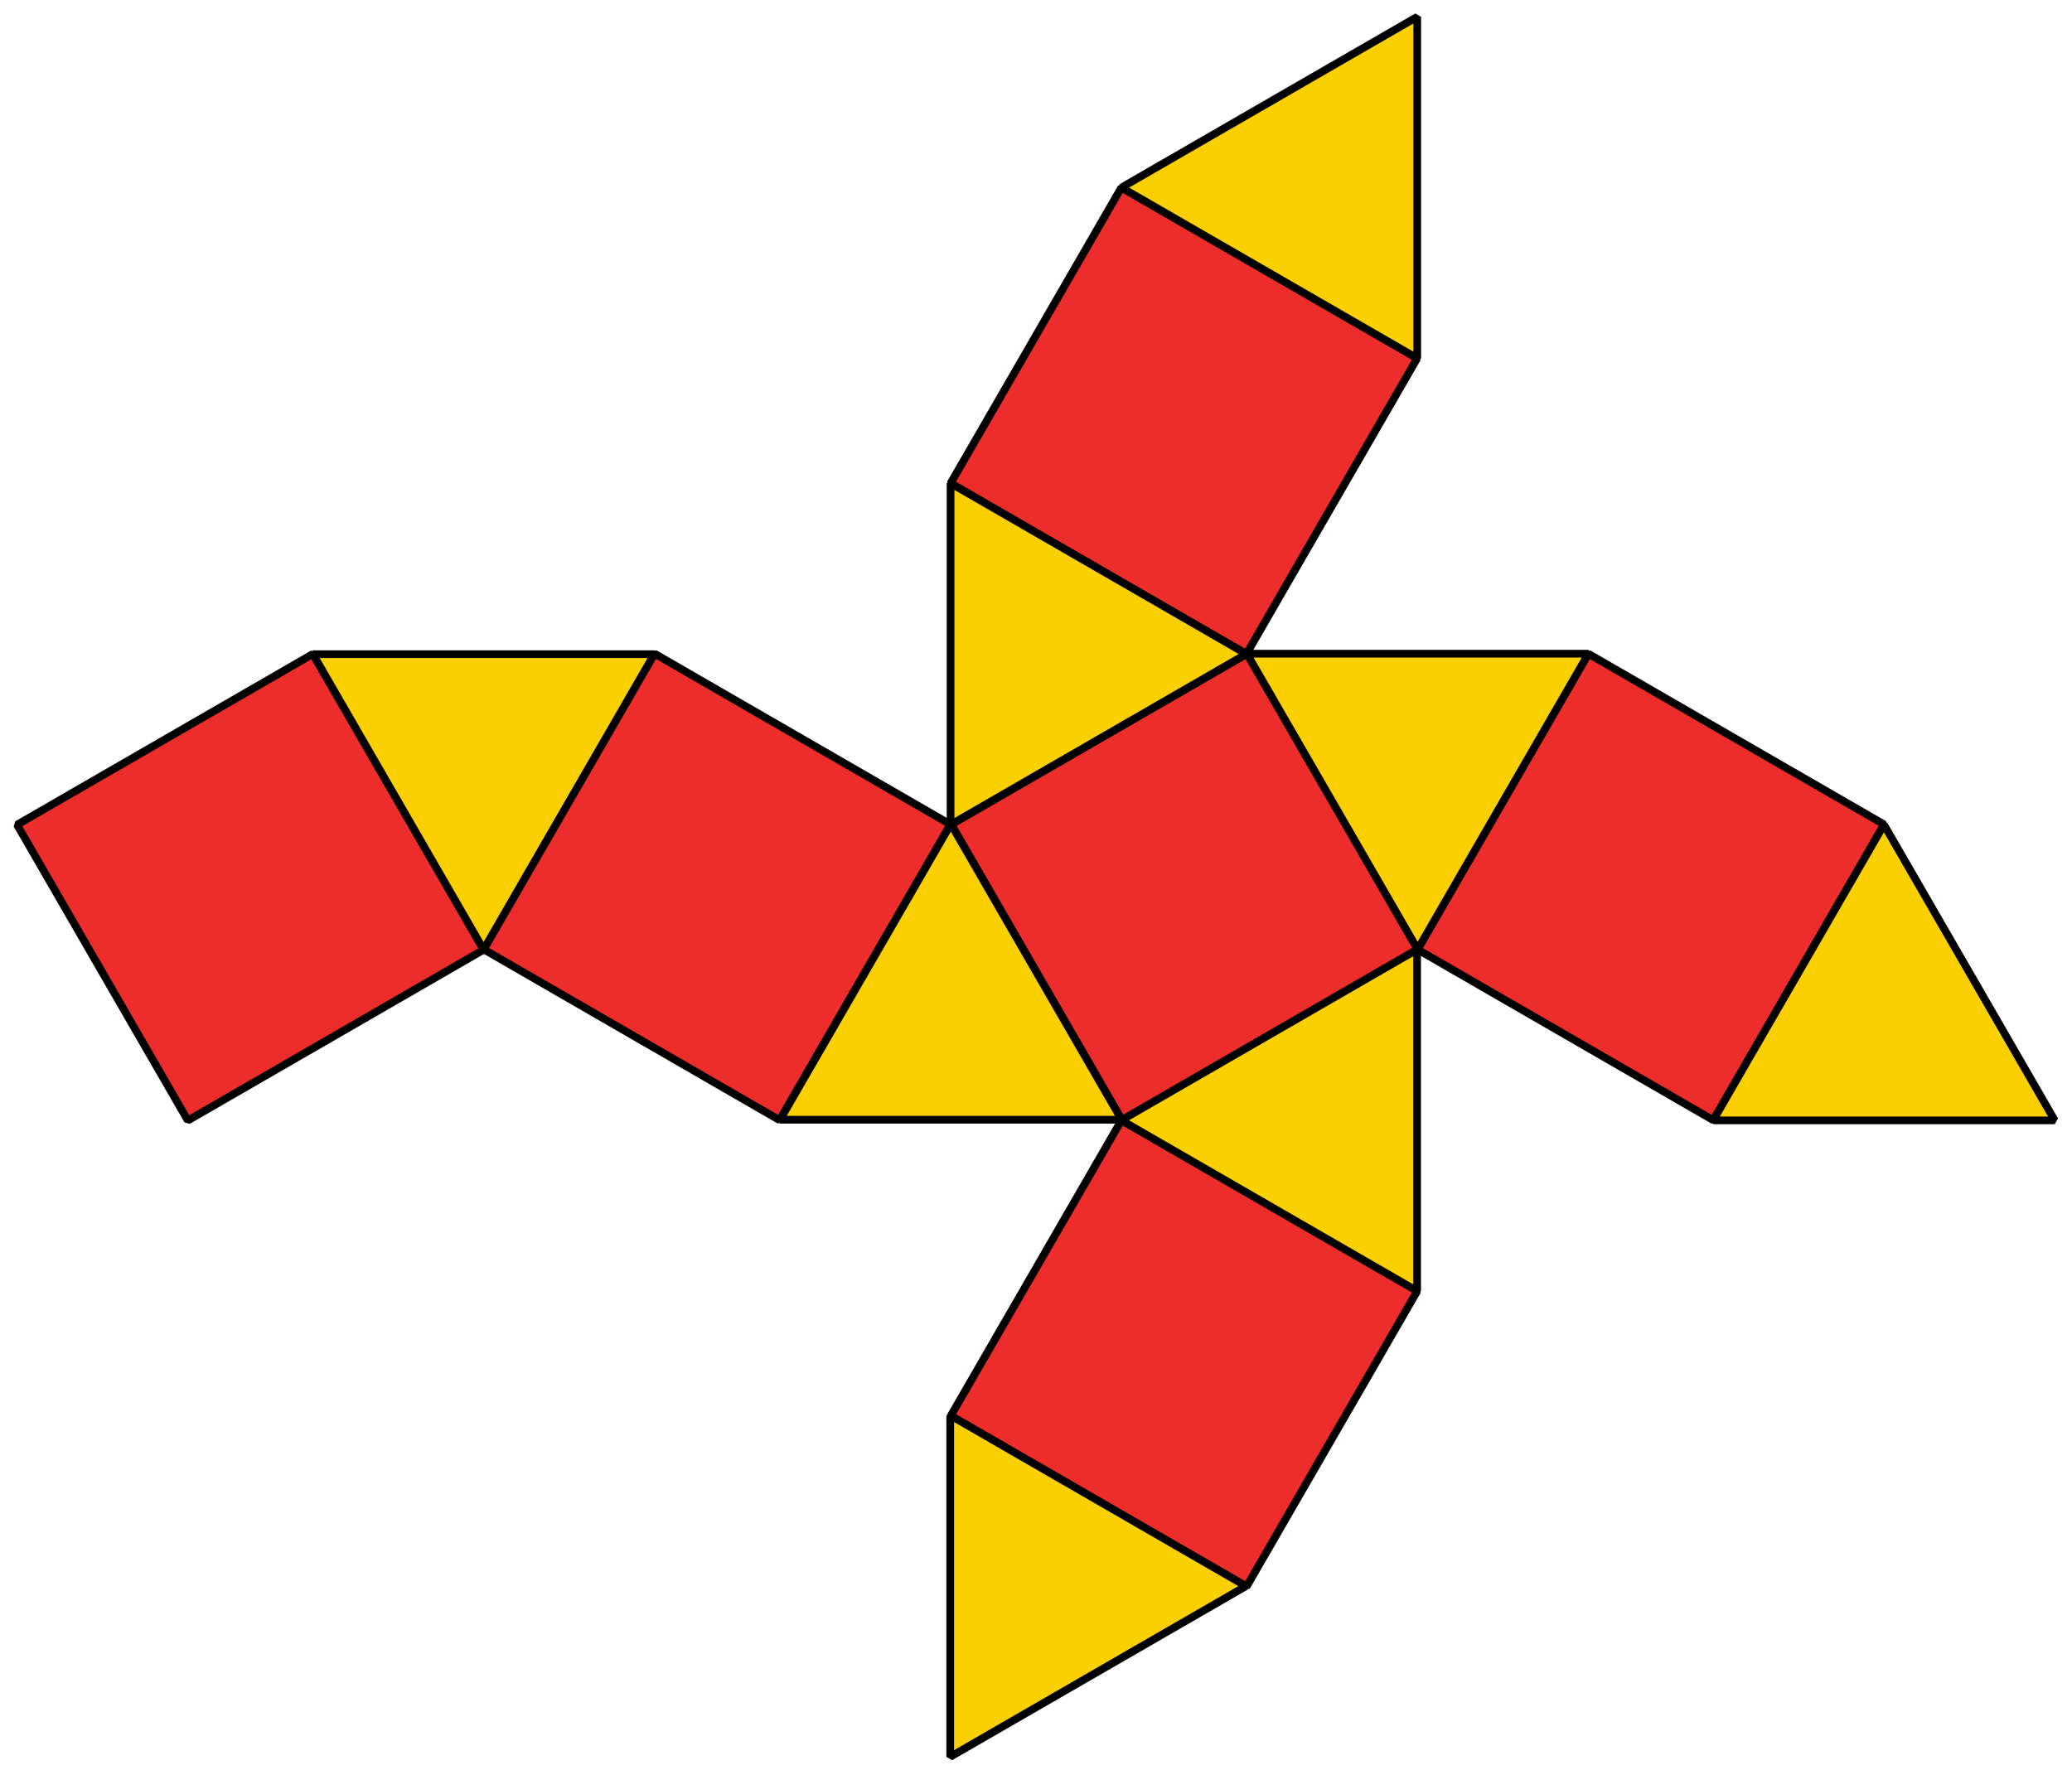 <?xml version="1.0" encoding="UTF-8" standalone="no"?>
<svg
   xmlns:dc="http://purl.org/dc/elements/1.1/"
   xmlns:cc="http://creativecommons.org/ns#"
   xmlns:rdf="http://www.w3.org/1999/02/22-rdf-syntax-ns#"
   xmlns:svg="http://www.w3.org/2000/svg"
   xmlns="http://www.w3.org/2000/svg"
   xmlns:sodipodi="http://sodipodi.sourceforge.net/DTD/sodipodi-0.dtd"
   xmlns:inkscape="http://www.inkscape.org/namespaces/inkscape"
   version="1.1"
   x="0px"
   y="0px"
   width="214.94"
   height="183.654"
   viewBox="0 0 214.94 183.654"
   id="svg13938"
   inkscape:version="0.91 r13725"
   sodipodi:docname="Net_cantellated_tetrahedron.svg">
  <defs
     id="defs14346" />
  <sodipodi:namedview
     pagecolor="#ffffff"
     bordercolor="#666666"
     borderopacity="1"
     objecttolerance="10"
     gridtolerance="10"
     guidetolerance="10"
     inkscape:pageopacity="0"
     inkscape:pageshadow="2"
     inkscape:window-width="1920"
     inkscape:window-height="1056"
     id="namedview14344"
     showgrid="true"
     fit-margin-top="0"
     fit-margin-left="0"
     fit-margin-right="0"
     fit-margin-bottom="0"
     inkscape:zoom="4.1872231"
     inkscape:cx="104.17871"
     inkscape:cy="94.71773"
     inkscape:window-x="3440"
     inkscape:window-y="24"
     inkscape:window-maximized="1"
     inkscape:current-layer="svg13938" />
  <!-- default stroke -->
  <path
     style="color:#000000;clip-rule:nonzero;display:inline;overflow:visible;visibility:visible;opacity:1;isolation:auto;mix-blend-mode:normal;color-interpolation:sRGB;color-interpolation-filters:linearRGB;solid-color:#000000;solid-opacity:1;fill:#ed2c2c;fill-opacity:1;fill-rule:evenodd;stroke:#000000;stroke-width:0.8;stroke-linecap:round;stroke-linejoin:miter;stroke-miterlimit:1;stroke-dasharray:none;stroke-dashoffset:0;stroke-opacity:1;color-rendering:auto;image-rendering:auto;shape-rendering:auto;text-rendering:auto;enable-background:accumulate"
     d="M 1.77,85.569 32.456,67.853 50.173,98.539 19.487,116.255 Z"
     id="path14892"
     inkscape:connector-curvature="0" />
  <path
     style="color:#000000;clip-rule:nonzero;display:inline;overflow:visible;visibility:visible;opacity:1;isolation:auto;mix-blend-mode:normal;color-interpolation:sRGB;color-interpolation-filters:linearRGB;solid-color:#000000;solid-opacity:1;fill:#fbd000;fill-opacity:1;fill-rule:evenodd;stroke:#000000;stroke-width:0.8;stroke-linecap:round;stroke-linejoin:miter;stroke-miterlimit:1;stroke-dasharray:none;stroke-dashoffset:0;stroke-opacity:1;color-rendering:auto;image-rendering:auto;shape-rendering:auto;text-rendering:auto;enable-background:accumulate"
     d="m 32.467,67.873 35.433,0 -17.717,30.686 z"
     id="path14900"
     inkscape:connector-curvature="0" />
  <path
     style="color:#000000;clip-rule:nonzero;display:inline;overflow:visible;visibility:visible;opacity:1;isolation:auto;mix-blend-mode:normal;color-interpolation:sRGB;color-interpolation-filters:linearRGB;solid-color:#000000;solid-opacity:1;fill:#ed2c2c;fill-opacity:1;fill-rule:evenodd;stroke:#000000;stroke-width:0.8;stroke-linecap:round;stroke-linejoin:miter;stroke-miterlimit:1;stroke-dasharray:none;stroke-dashoffset:0;stroke-opacity:1;color-rendering:auto;image-rendering:auto;shape-rendering:auto;text-rendering:auto;enable-background:accumulate"
     d="M 67.905,67.82 98.591,85.537 80.874,116.223 50.188,98.506 Z"
     id="path14892-6"
     inkscape:connector-curvature="0" />
  <path
     style="color:#000000;clip-rule:nonzero;display:inline;overflow:visible;visibility:visible;opacity:1;isolation:auto;mix-blend-mode:normal;color-interpolation:sRGB;color-interpolation-filters:linearRGB;solid-color:#000000;solid-opacity:1;fill:#ed2c2c;fill-opacity:1;fill-rule:evenodd;stroke:#000000;stroke-width:0.8;stroke-linecap:round;stroke-linejoin:miter;stroke-miterlimit:1;stroke-dasharray:none;stroke-dashoffset:0;stroke-opacity:1;color-rendering:auto;image-rendering:auto;shape-rendering:auto;text-rendering:auto;enable-background:accumulate"
     d="M 98.682,85.54 129.368,67.824 147.084,98.51 116.398,116.226 Z"
     id="path14892-7"
     inkscape:connector-curvature="0" />
  <path
     style="color:#000000;clip-rule:nonzero;display:inline;overflow:visible;visibility:visible;opacity:1;isolation:auto;mix-blend-mode:normal;color-interpolation:sRGB;color-interpolation-filters:linearRGB;solid-color:#000000;solid-opacity:1;fill:#ed2c2c;fill-opacity:1;fill-rule:evenodd;stroke:#000000;stroke-width:0.8;stroke-linecap:round;stroke-linejoin:miter;stroke-miterlimit:1;stroke-dasharray:none;stroke-dashoffset:0;stroke-opacity:1;color-rendering:auto;image-rendering:auto;shape-rendering:auto;text-rendering:auto;enable-background:accumulate"
     d="M 164.766,67.826 195.452,85.543 177.735,116.229 147.049,98.512 Z"
     id="path14892-5"
     inkscape:connector-curvature="0" />
  <path
     style="color:#000000;clip-rule:nonzero;display:inline;overflow:visible;visibility:visible;opacity:1;isolation:auto;mix-blend-mode:normal;color-interpolation:sRGB;color-interpolation-filters:linearRGB;solid-color:#000000;solid-opacity:1;fill:#ed2c2c;fill-opacity:1;fill-rule:evenodd;stroke:#000000;stroke-width:0.8;stroke-linecap:round;stroke-linejoin:miter;stroke-miterlimit:1;stroke-dasharray:none;stroke-dashoffset:0;stroke-opacity:1;color-rendering:auto;image-rendering:auto;shape-rendering:auto;text-rendering:auto;enable-background:accumulate"
     d="M 116.328,19.458 147.014,37.175 129.298,67.861 98.612,50.144 Z"
     id="path14892-3"
     inkscape:connector-curvature="0" />
  <path
     style="color:#000000;clip-rule:nonzero;display:inline;overflow:visible;visibility:visible;opacity:1;isolation:auto;mix-blend-mode:normal;color-interpolation:sRGB;color-interpolation-filters:linearRGB;solid-color:#000000;solid-opacity:1;fill:#ed2c2c;fill-opacity:1;fill-rule:evenodd;stroke:#000000;stroke-width:0.8;stroke-linecap:round;stroke-linejoin:miter;stroke-miterlimit:1;stroke-dasharray:none;stroke-dashoffset:0;stroke-opacity:1;color-rendering:auto;image-rendering:auto;shape-rendering:auto;text-rendering:auto;enable-background:accumulate"
     d="M 116.343,116.217 147.029,133.933 129.312,164.619 98.626,146.903 Z"
     id="path14892-56"
     inkscape:connector-curvature="0" />
  <path
     style="color:#000000;clip-rule:nonzero;display:inline;overflow:visible;visibility:visible;opacity:1;isolation:auto;mix-blend-mode:normal;color-interpolation:sRGB;color-interpolation-filters:linearRGB;solid-color:#000000;solid-opacity:1;fill:#fbd000;fill-opacity:1;fill-rule:evenodd;stroke:#000000;stroke-width:0.8;stroke-linecap:round;stroke-linejoin:miter;stroke-miterlimit:1;stroke-dasharray:none;stroke-dashoffset:0;stroke-opacity:1;color-rendering:auto;image-rendering:auto;shape-rendering:auto;text-rendering:auto;enable-background:accumulate"
     d="m 80.92,116.175 35.433,0 -17.717,-30.686 z"
     id="path14900-2"
     inkscape:connector-curvature="0" />
  <path
     style="color:#000000;clip-rule:nonzero;display:inline;overflow:visible;visibility:visible;opacity:1;isolation:auto;mix-blend-mode:normal;color-interpolation:sRGB;color-interpolation-filters:linearRGB;solid-color:#000000;solid-opacity:1;fill:#fbd000;fill-opacity:1;fill-rule:evenodd;stroke:#000000;stroke-width:0.8;stroke-linecap:round;stroke-linejoin:miter;stroke-miterlimit:1;stroke-dasharray:none;stroke-dashoffset:0;stroke-opacity:1;color-rendering:auto;image-rendering:auto;shape-rendering:auto;text-rendering:auto;enable-background:accumulate"
     d="m 129.346,67.823 35.433,0 -17.717,30.686 z"
     id="path14900-9"
     inkscape:connector-curvature="0" />
  <path
     style="color:#000000;clip-rule:nonzero;display:inline;overflow:visible;visibility:visible;opacity:1;isolation:auto;mix-blend-mode:normal;color-interpolation:sRGB;color-interpolation-filters:linearRGB;solid-color:#000000;solid-opacity:1;fill:#fbd000;fill-opacity:1;fill-rule:evenodd;stroke:#000000;stroke-width:0.8;stroke-linecap:round;stroke-linejoin:miter;stroke-miterlimit:1;stroke-dasharray:none;stroke-dashoffset:0;stroke-opacity:1;color-rendering:auto;image-rendering:auto;shape-rendering:auto;text-rendering:auto;enable-background:accumulate"
     d="m 177.716,116.243 35.433,0 -17.717,-30.686 z"
     id="path14900-2-1"
     inkscape:connector-curvature="0" />
  <path
     style="color:#000000;clip-rule:nonzero;display:inline;overflow:visible;visibility:visible;opacity:1;isolation:auto;mix-blend-mode:normal;color-interpolation:sRGB;color-interpolation-filters:linearRGB;solid-color:#000000;solid-opacity:1;fill:#fbd000;fill-opacity:1;fill-rule:evenodd;stroke:#000000;stroke-width:0.8;stroke-linecap:round;stroke-linejoin:miter;stroke-miterlimit:1;stroke-dasharray:none;stroke-dashoffset:0;stroke-opacity:1;color-rendering:auto;image-rendering:auto;shape-rendering:auto;text-rendering:auto;enable-background:accumulate"
     d="m 98.606,85.57 0,-35.433 30.686,17.717 z"
     id="path14900-9-2"
     inkscape:connector-curvature="0" />
  <path
     style="color:#000000;clip-rule:nonzero;display:inline;overflow:visible;visibility:visible;opacity:1;isolation:auto;mix-blend-mode:normal;color-interpolation:sRGB;color-interpolation-filters:linearRGB;solid-color:#000000;solid-opacity:1;fill:#fbd000;fill-opacity:1;fill-rule:evenodd;stroke:#000000;stroke-width:0.8;stroke-linecap:round;stroke-linejoin:miter;stroke-miterlimit:1;stroke-dasharray:none;stroke-dashoffset:0;stroke-opacity:1;color-rendering:auto;image-rendering:auto;shape-rendering:auto;text-rendering:auto;enable-background:accumulate"
     d="m 147.016,37.178 0,-35.433 -30.686,17.717 z"
     id="path14900-9-2-7"
     inkscape:connector-curvature="0" />
  <path
     style="color:#000000;clip-rule:nonzero;display:inline;overflow:visible;visibility:visible;opacity:1;isolation:auto;mix-blend-mode:normal;color-interpolation:sRGB;color-interpolation-filters:linearRGB;solid-color:#000000;solid-opacity:1;fill:#fbd000;fill-opacity:1;fill-rule:evenodd;stroke:#000000;stroke-width:0.8;stroke-linecap:round;stroke-linejoin:miter;stroke-miterlimit:1;stroke-dasharray:none;stroke-dashoffset:0;stroke-opacity:1;color-rendering:auto;image-rendering:auto;shape-rendering:auto;text-rendering:auto;enable-background:accumulate"
     d="m 147.003,133.95 0,-35.433 -30.686,17.717 z"
     id="path14900-9-2-7-0"
     inkscape:connector-curvature="0" />
  <path
     style="color:#000000;clip-rule:nonzero;display:inline;overflow:visible;visibility:visible;opacity:1;isolation:auto;mix-blend-mode:normal;color-interpolation:sRGB;color-interpolation-filters:linearRGB;solid-color:#000000;solid-opacity:1;fill:#fbd000;fill-opacity:1;fill-rule:evenodd;stroke:#000000;stroke-width:0.8;stroke-linecap:round;stroke-linejoin:miter;stroke-miterlimit:1;stroke-dasharray:none;stroke-dashoffset:0;stroke-opacity:1;color-rendering:auto;image-rendering:auto;shape-rendering:auto;text-rendering:auto;enable-background:accumulate"
     d="m 98.571,182.281 0,-35.433 30.686,17.717 z"
     id="path14900-9-2-7-9"
     inkscape:connector-curvature="0" />
</svg>
<!-- bounding box -->

